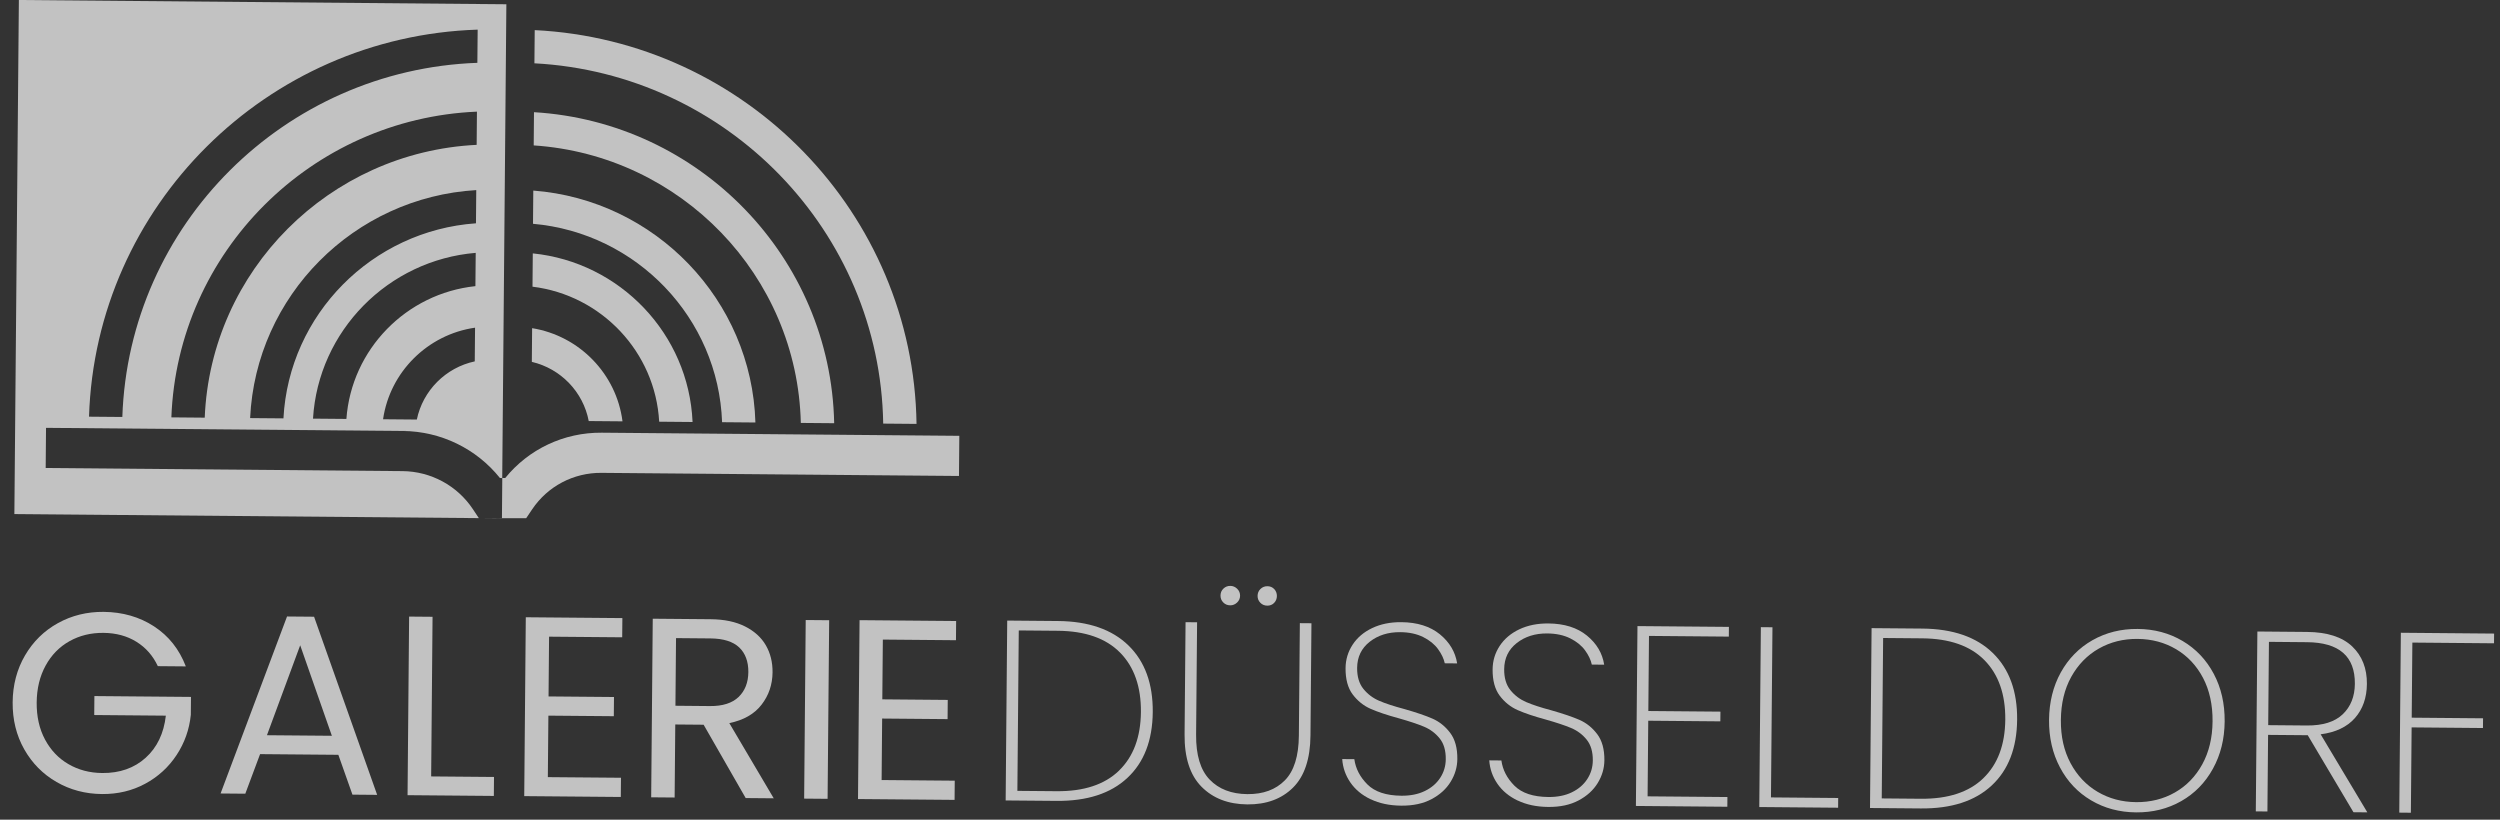<svg xmlns="http://www.w3.org/2000/svg" width="183" height="60" viewBox="0 0 183 60" fill="none"><rect x="0" y="0" width="183" height="60" fill="#333333" stroke="none"/><g clip-path="url(#clip0_5_1013)"><path d="M44.048 31.673C41.283 31.649 38.697 32.876 36.982 34.991L36.767 34.989L36.742 37.931L38.516 37.934L38.956 37.279C40.091 35.592 41.985 34.595 44.025 34.613L70.197 34.841L70.222 31.902L44.051 31.673L44.048 31.673Z" fill="white" fill-opacity="0.7"></path><path d="M39.141 2.205L39.119 4.634C53.209 5.384 64.425 16.916 64.651 31.008L67.09 31.029C66.873 15.597 54.573 2.966 39.141 2.205Z" fill="white" fill-opacity="0.7"></path><path d="M39.088 8.212L39.067 10.644C49.831 11.356 58.368 20.172 58.62 30.958L61.062 30.979C60.819 18.853 51.197 8.939 39.088 8.212Z" fill="white" fill-opacity="0.7"></path><path d="M39.037 13.95L39.016 16.382C46.603 17.049 52.585 23.28 52.857 30.905L55.296 30.926C55.033 21.959 47.966 14.637 39.037 13.95Z" fill="white" fill-opacity="0.7"></path><path d="M39 18.546L38.979 20.985C44.026 21.605 47.971 25.766 48.252 30.868L50.696 30.89C50.419 24.449 45.392 19.195 39 18.548L39 18.546Z" fill="white" fill-opacity="0.7"></path><path d="M38.951 24.022L38.93 26.489C41.046 26.983 42.692 28.69 43.095 30.821L45.567 30.842C45.125 27.37 42.412 24.583 38.951 24.022Z" fill="white" fill-opacity="0.7"></path><path d="M35.052 37.926L36.741 37.941L36.767 34.992L36.741 37.931L35.052 37.926Z" fill="white" fill-opacity="0.7"></path><path d="M1.381 0L1.052 37.63L35.051 37.927L34.615 37.27C33.467 35.545 31.54 34.504 29.462 34.486L3.344 34.258L3.369 31.318L29.486 31.547C32.273 31.571 34.876 32.844 36.596 34.991L36.763 34.993L37.066 0.312L1.381 0ZM34.752 26.453C32.628 26.909 30.952 28.587 30.512 30.711L28.04 30.689C28.543 27.226 31.304 24.486 34.774 23.986L34.752 26.453ZM34.8 20.946C29.743 21.477 25.726 25.569 25.356 30.666L22.912 30.644C23.301 24.21 28.42 19.044 34.822 18.509L34.8 20.948L34.8 20.946ZM34.841 16.346C27.243 16.881 21.153 23.007 20.748 30.625L18.309 30.604C18.729 21.643 25.922 14.445 34.862 13.915L34.841 16.346ZM34.891 10.603C24.116 11.128 15.426 19.793 14.986 30.573L12.544 30.551C12.999 18.432 22.793 8.687 34.912 8.172L34.891 10.603ZM34.943 4.599C20.842 5.101 9.427 16.436 8.955 30.522L6.516 30.501C7 15.075 19.519 2.661 34.965 2.169L34.943 4.599Z" fill="white" fill-opacity="0.7"></path><path d="M11.553 48.762C11.195 47.997 10.672 47.402 9.983 46.976C9.295 46.55 8.493 46.334 7.575 46.326C6.658 46.318 5.829 46.519 5.09 46.933C4.351 47.346 3.767 47.94 3.341 48.718C2.914 49.497 2.694 50.397 2.685 51.423C2.676 52.449 2.878 53.351 3.293 54.13C3.709 54.908 4.28 55.511 5.012 55.935C5.743 56.361 6.568 56.577 7.486 56.585C8.767 56.596 9.827 56.224 10.662 55.469C11.498 54.714 11.992 53.685 12.14 52.386L6.898 52.34L6.91 50.952L13.98 51.014L13.968 52.327C13.858 53.402 13.511 54.382 12.924 55.272C12.337 56.162 11.57 56.862 10.623 57.372C9.676 57.882 8.625 58.134 7.467 58.124C6.249 58.114 5.139 57.82 4.138 57.242C3.137 56.665 2.351 55.867 1.773 54.848C1.198 53.83 0.915 52.683 0.926 51.408C0.937 50.133 1.24 48.989 1.833 47.973C2.426 46.96 3.229 46.172 4.24 45.613C5.251 45.053 6.365 44.779 7.584 44.789C8.979 44.802 10.209 45.157 11.28 45.853C12.348 46.551 13.123 47.526 13.602 48.78L11.548 48.762L11.553 48.762Z" fill="white" fill-opacity="0.7"></path><path d="M24.77 55.252L19.038 55.202L17.956 58.099L16.146 58.083L21.011 45.127L22.99 45.144L27.608 58.184L25.799 58.168L24.767 55.252L24.77 55.252ZM24.292 53.859L21.974 47.235L19.54 53.818L24.292 53.859Z" fill="white" fill-opacity="0.7"></path><path d="M31.561 56.834L36.161 56.874L36.149 58.262L29.833 58.207L29.947 45.134L31.663 45.149L31.561 56.834Z" fill="white" fill-opacity="0.7"></path><path d="M40.192 46.609L40.154 50.979L44.944 51.021L44.931 52.426L40.142 52.385L40.102 56.886L45.456 56.932L45.443 58.338L38.374 58.276L38.488 45.183L45.558 45.245L45.545 46.65L40.192 46.604L40.192 46.609Z" fill="white" fill-opacity="0.7"></path><path d="M54.587 58.423L51.505 53.05L49.43 53.032L49.383 58.378L47.667 58.363L47.781 45.29L52.022 45.327C53.016 45.335 53.853 45.511 54.535 45.854C55.217 46.197 55.726 46.659 56.06 47.236C56.394 47.814 56.557 48.472 56.551 49.209C56.543 50.109 56.276 50.901 55.746 51.583C55.22 52.268 54.432 52.716 53.386 52.931L56.637 58.436L54.582 58.418L54.587 58.423ZM49.442 51.661L51.967 51.684C52.897 51.692 53.596 51.469 54.066 51.018C54.534 50.567 54.772 49.958 54.779 49.196C54.786 48.434 54.561 47.818 54.107 47.389C53.651 46.961 52.953 46.741 52.01 46.732L49.485 46.71L49.442 51.661Z" fill="white" fill-opacity="0.7"></path><path d="M60.695 45.401L60.58 58.474L58.864 58.459L58.978 45.386L60.695 45.401Z" fill="white" fill-opacity="0.7"></path><path d="M64.624 46.822L64.585 51.192L69.375 51.234L69.363 52.64L64.573 52.598L64.534 57.099L69.887 57.146L69.875 58.551L62.806 58.49L62.92 45.396L69.989 45.458L69.977 46.864L64.624 46.817L64.624 46.822Z" fill="white" fill-opacity="0.7"></path><path d="M82.605 47.249C83.808 48.422 84.4 50.049 84.382 52.123C84.364 54.198 83.743 55.807 82.52 56.945C81.297 58.087 79.568 58.645 77.329 58.625L73.614 58.593L73.728 45.426L77.444 45.459C79.681 45.478 81.402 46.075 82.605 47.249ZM81.913 56.407C82.966 55.385 83.499 53.954 83.515 52.116C83.531 50.278 83.023 48.817 81.989 47.77C80.954 46.722 79.439 46.191 77.44 46.173L74.574 46.148L74.472 57.891L77.338 57.916C79.337 57.934 80.86 57.431 81.913 56.41L81.913 56.407Z" fill="white" fill-opacity="0.7"></path><path d="M87.627 45.546L87.555 53.782C87.543 55.27 87.872 56.364 88.545 57.064C89.217 57.764 90.139 58.119 91.306 58.13C92.474 58.14 93.377 57.803 94.05 57.123C94.723 56.442 95.064 55.349 95.077 53.85L95.149 45.615L95.998 45.622L95.927 53.837C95.912 55.549 95.486 56.823 94.65 57.653C93.813 58.483 92.698 58.894 91.302 58.882C89.907 58.869 88.789 58.437 87.949 57.587C87.108 56.735 86.697 55.459 86.711 53.759L86.783 45.544L87.632 45.551L87.627 45.546ZM89.543 44.099C89.406 43.96 89.339 43.791 89.341 43.592C89.342 43.394 89.412 43.223 89.552 43.089C89.692 42.952 89.862 42.885 90.062 42.887C90.252 42.889 90.415 42.958 90.561 43.097C90.704 43.237 90.775 43.406 90.774 43.605C90.772 43.803 90.697 43.974 90.552 44.108C90.407 44.245 90.239 44.312 90.05 44.31C89.847 44.308 89.679 44.239 89.543 44.099ZM92.258 44.123C92.12 43.984 92.053 43.815 92.055 43.616C92.057 43.417 92.127 43.247 92.267 43.112C92.407 42.975 92.577 42.909 92.777 42.911C92.976 42.912 93.142 42.982 93.275 43.121C93.405 43.261 93.47 43.43 93.468 43.628C93.466 43.827 93.399 43.997 93.266 44.132C93.134 44.269 92.966 44.336 92.764 44.334C92.562 44.332 92.393 44.263 92.258 44.123Z" fill="white" fill-opacity="0.7"></path><path d="M100.335 58.509C99.695 58.204 99.201 57.792 98.847 57.276C98.492 56.76 98.293 56.19 98.25 55.564L99.137 55.571C99.232 56.261 99.55 56.875 100.092 57.418C100.633 57.961 101.465 58.237 102.582 58.247C103.234 58.253 103.806 58.14 104.291 57.905C104.776 57.673 105.153 57.349 105.422 56.939C105.691 56.529 105.826 56.072 105.83 55.572C105.836 54.933 105.686 54.426 105.381 54.049C105.076 53.672 104.697 53.387 104.239 53.194C103.78 53.002 103.165 52.798 102.386 52.577C101.534 52.346 100.846 52.114 100.327 51.885C99.808 51.657 99.372 51.303 99.017 50.833C98.662 50.362 98.488 49.719 98.495 48.904C98.501 48.278 98.673 47.709 99.011 47.191C99.349 46.676 99.825 46.27 100.444 45.974C101.064 45.68 101.775 45.535 102.579 45.543C103.747 45.553 104.687 45.85 105.4 46.43C106.11 47.012 106.531 47.722 106.663 48.561L105.758 48.553C105.685 48.215 105.521 47.869 105.266 47.517C105.012 47.166 104.65 46.871 104.18 46.635C103.709 46.4 103.149 46.279 102.494 46.274C101.615 46.266 100.87 46.501 100.264 46.976C99.656 47.453 99.349 48.089 99.342 48.892C99.337 49.53 99.489 50.04 99.799 50.425C100.109 50.809 100.493 51.099 100.952 51.297C101.407 51.495 102.025 51.696 102.804 51.904C103.669 52.151 104.354 52.383 104.863 52.606C105.369 52.83 105.801 53.178 106.156 53.649C106.51 54.12 106.684 54.757 106.677 55.557C106.672 56.145 106.511 56.7 106.19 57.222C105.872 57.745 105.406 58.169 104.794 58.495C104.182 58.822 103.442 58.981 102.575 58.974C101.708 58.966 100.974 58.809 100.335 58.504L100.335 58.509Z" fill="white" fill-opacity="0.7"></path><path d="M111.099 58.603C110.459 58.298 109.965 57.887 109.61 57.37C109.256 56.855 109.056 56.284 109.014 55.658L109.901 55.666C109.996 56.355 110.314 56.969 110.855 57.512C111.397 58.055 112.228 58.331 113.345 58.341C113.997 58.347 114.57 58.234 115.055 57.999C115.539 57.767 115.916 57.443 116.185 57.033C116.452 56.623 116.59 56.167 116.594 55.666C116.6 55.028 116.45 54.521 116.145 54.143C115.84 53.766 115.461 53.481 115.002 53.288C114.544 53.096 113.929 52.892 113.15 52.671C112.297 52.44 111.609 52.208 111.091 51.979C110.572 51.748 110.135 51.398 109.78 50.927C109.426 50.456 109.252 49.813 109.259 48.998C109.264 48.372 109.436 47.803 109.774 47.285C110.113 46.77 110.589 46.364 111.208 46.068C111.827 45.774 112.539 45.63 113.343 45.637C114.51 45.647 115.451 45.944 116.163 46.524C116.874 47.106 117.295 47.816 117.426 48.655L116.521 48.647C116.448 48.309 116.285 47.963 116.03 47.611C115.775 47.26 115.414 46.965 114.943 46.729C114.473 46.494 113.912 46.373 113.258 46.368C112.378 46.36 111.633 46.595 111.027 47.07C110.419 47.547 110.113 48.184 110.106 48.986C110.1 49.624 110.252 50.134 110.562 50.519C110.873 50.904 111.257 51.194 111.715 51.391C112.171 51.589 112.788 51.79 113.568 51.998C114.432 52.245 115.118 52.477 115.627 52.7C116.133 52.924 116.564 53.272 116.919 53.743C117.274 54.214 117.448 54.851 117.441 55.651C117.436 56.239 117.274 56.794 116.954 57.316C116.636 57.839 116.169 58.263 115.557 58.589C114.945 58.916 114.206 59.075 113.339 59.068C112.472 59.06 111.738 58.903 111.099 58.598L111.099 58.603Z" fill="white" fill-opacity="0.7"></path><path d="M120.706 46.549L120.658 52.046L125.936 52.092L125.929 52.803L120.652 52.757L120.604 58.292L126.447 58.343L126.441 59.054L119.748 58.996L119.863 45.83L126.556 45.888L126.55 46.6L120.706 46.549Z" fill="white" fill-opacity="0.7"></path><path d="M129.635 58.37L134.556 58.413L134.55 59.125L128.779 59.075L128.895 45.908L129.744 45.916L129.635 58.37Z" fill="white" fill-opacity="0.7"></path><path d="M145.876 47.802C147.079 48.975 147.672 50.602 147.654 52.676C147.636 54.751 147.015 56.36 145.792 57.498C144.568 58.639 142.84 59.198 140.6 59.178L136.885 59.146L137 45.98L140.715 46.012C142.952 46.032 144.673 46.627 145.876 47.802ZM145.185 56.96C146.238 55.938 146.771 54.507 146.787 52.669C146.803 50.831 146.295 49.37 145.26 48.322C144.225 47.275 142.711 46.744 140.712 46.726L137.845 46.701L137.743 58.444L140.609 58.469C142.608 58.486 144.132 57.984 145.185 56.962L145.185 56.96Z" fill="white" fill-opacity="0.7"></path><path d="M153.068 58.585C152.092 58.008 151.333 57.205 150.789 56.174C150.244 55.143 149.979 53.984 149.99 52.696C150.001 51.409 150.287 50.24 150.849 49.224C151.412 48.21 152.185 47.422 153.171 46.862C154.157 46.303 155.258 46.028 156.476 46.039C157.694 46.049 158.792 46.343 159.768 46.92C160.743 47.497 161.502 48.298 162.046 49.322C162.591 50.345 162.856 51.506 162.845 52.809C162.833 54.111 162.548 55.251 161.985 56.272C161.423 57.293 160.65 58.083 159.665 58.643C158.679 59.203 157.577 59.477 156.359 59.466C155.14 59.456 154.042 59.162 153.068 58.585ZM159.201 58.01C160.046 57.53 160.715 56.841 161.208 55.945C161.699 55.05 161.95 54.001 161.96 52.801C161.971 51.602 161.738 50.528 161.263 49.624C160.786 48.719 160.129 48.02 159.293 47.524C158.455 47.029 157.514 46.777 156.47 46.768C155.427 46.759 154.482 46.995 153.636 47.475C152.789 47.955 152.117 48.644 151.618 49.54C151.12 50.436 150.866 51.489 150.856 52.704C150.845 53.919 151.081 54.957 151.563 55.861C152.046 56.766 152.706 57.466 153.544 57.961C154.382 58.456 155.323 58.708 156.365 58.717C157.409 58.726 158.355 58.491 159.201 58.01Z" fill="white" fill-opacity="0.7"></path><path d="M172.273 59.455L168.927 53.818L166.024 53.793L165.975 59.4L165.125 59.393L165.24 46.226L168.879 46.258C170.351 46.271 171.449 46.625 172.18 47.318C172.909 48.014 173.267 48.929 173.257 50.066C173.248 51.08 172.955 51.912 172.379 52.563C171.802 53.215 170.963 53.612 169.871 53.751L173.289 59.464L172.27 59.455L172.273 59.455ZM166.033 53.081L168.86 53.106C170.028 53.116 170.904 52.842 171.489 52.284C172.072 51.726 172.367 50.984 172.376 50.058C172.393 48.044 171.226 47.028 168.876 47.008L166.086 46.983L166.033 53.078L166.033 53.081Z" fill="white" fill-opacity="0.7"></path><path d="M182.569 46.378L182.563 47.089L176.585 47.037L176.537 52.534L181.759 52.58L181.753 53.291L176.531 53.245L176.476 59.492L175.627 59.484L175.742 46.318L182.566 46.378L182.569 46.378Z" fill="white" fill-opacity="0.7"></path></g><defs><clipPath id="clip0_5_1013"><rect width="181.592" height="58.11" fill="white" transform="translate(1.375) rotate(0.501)"></rect></clipPath></defs></svg>